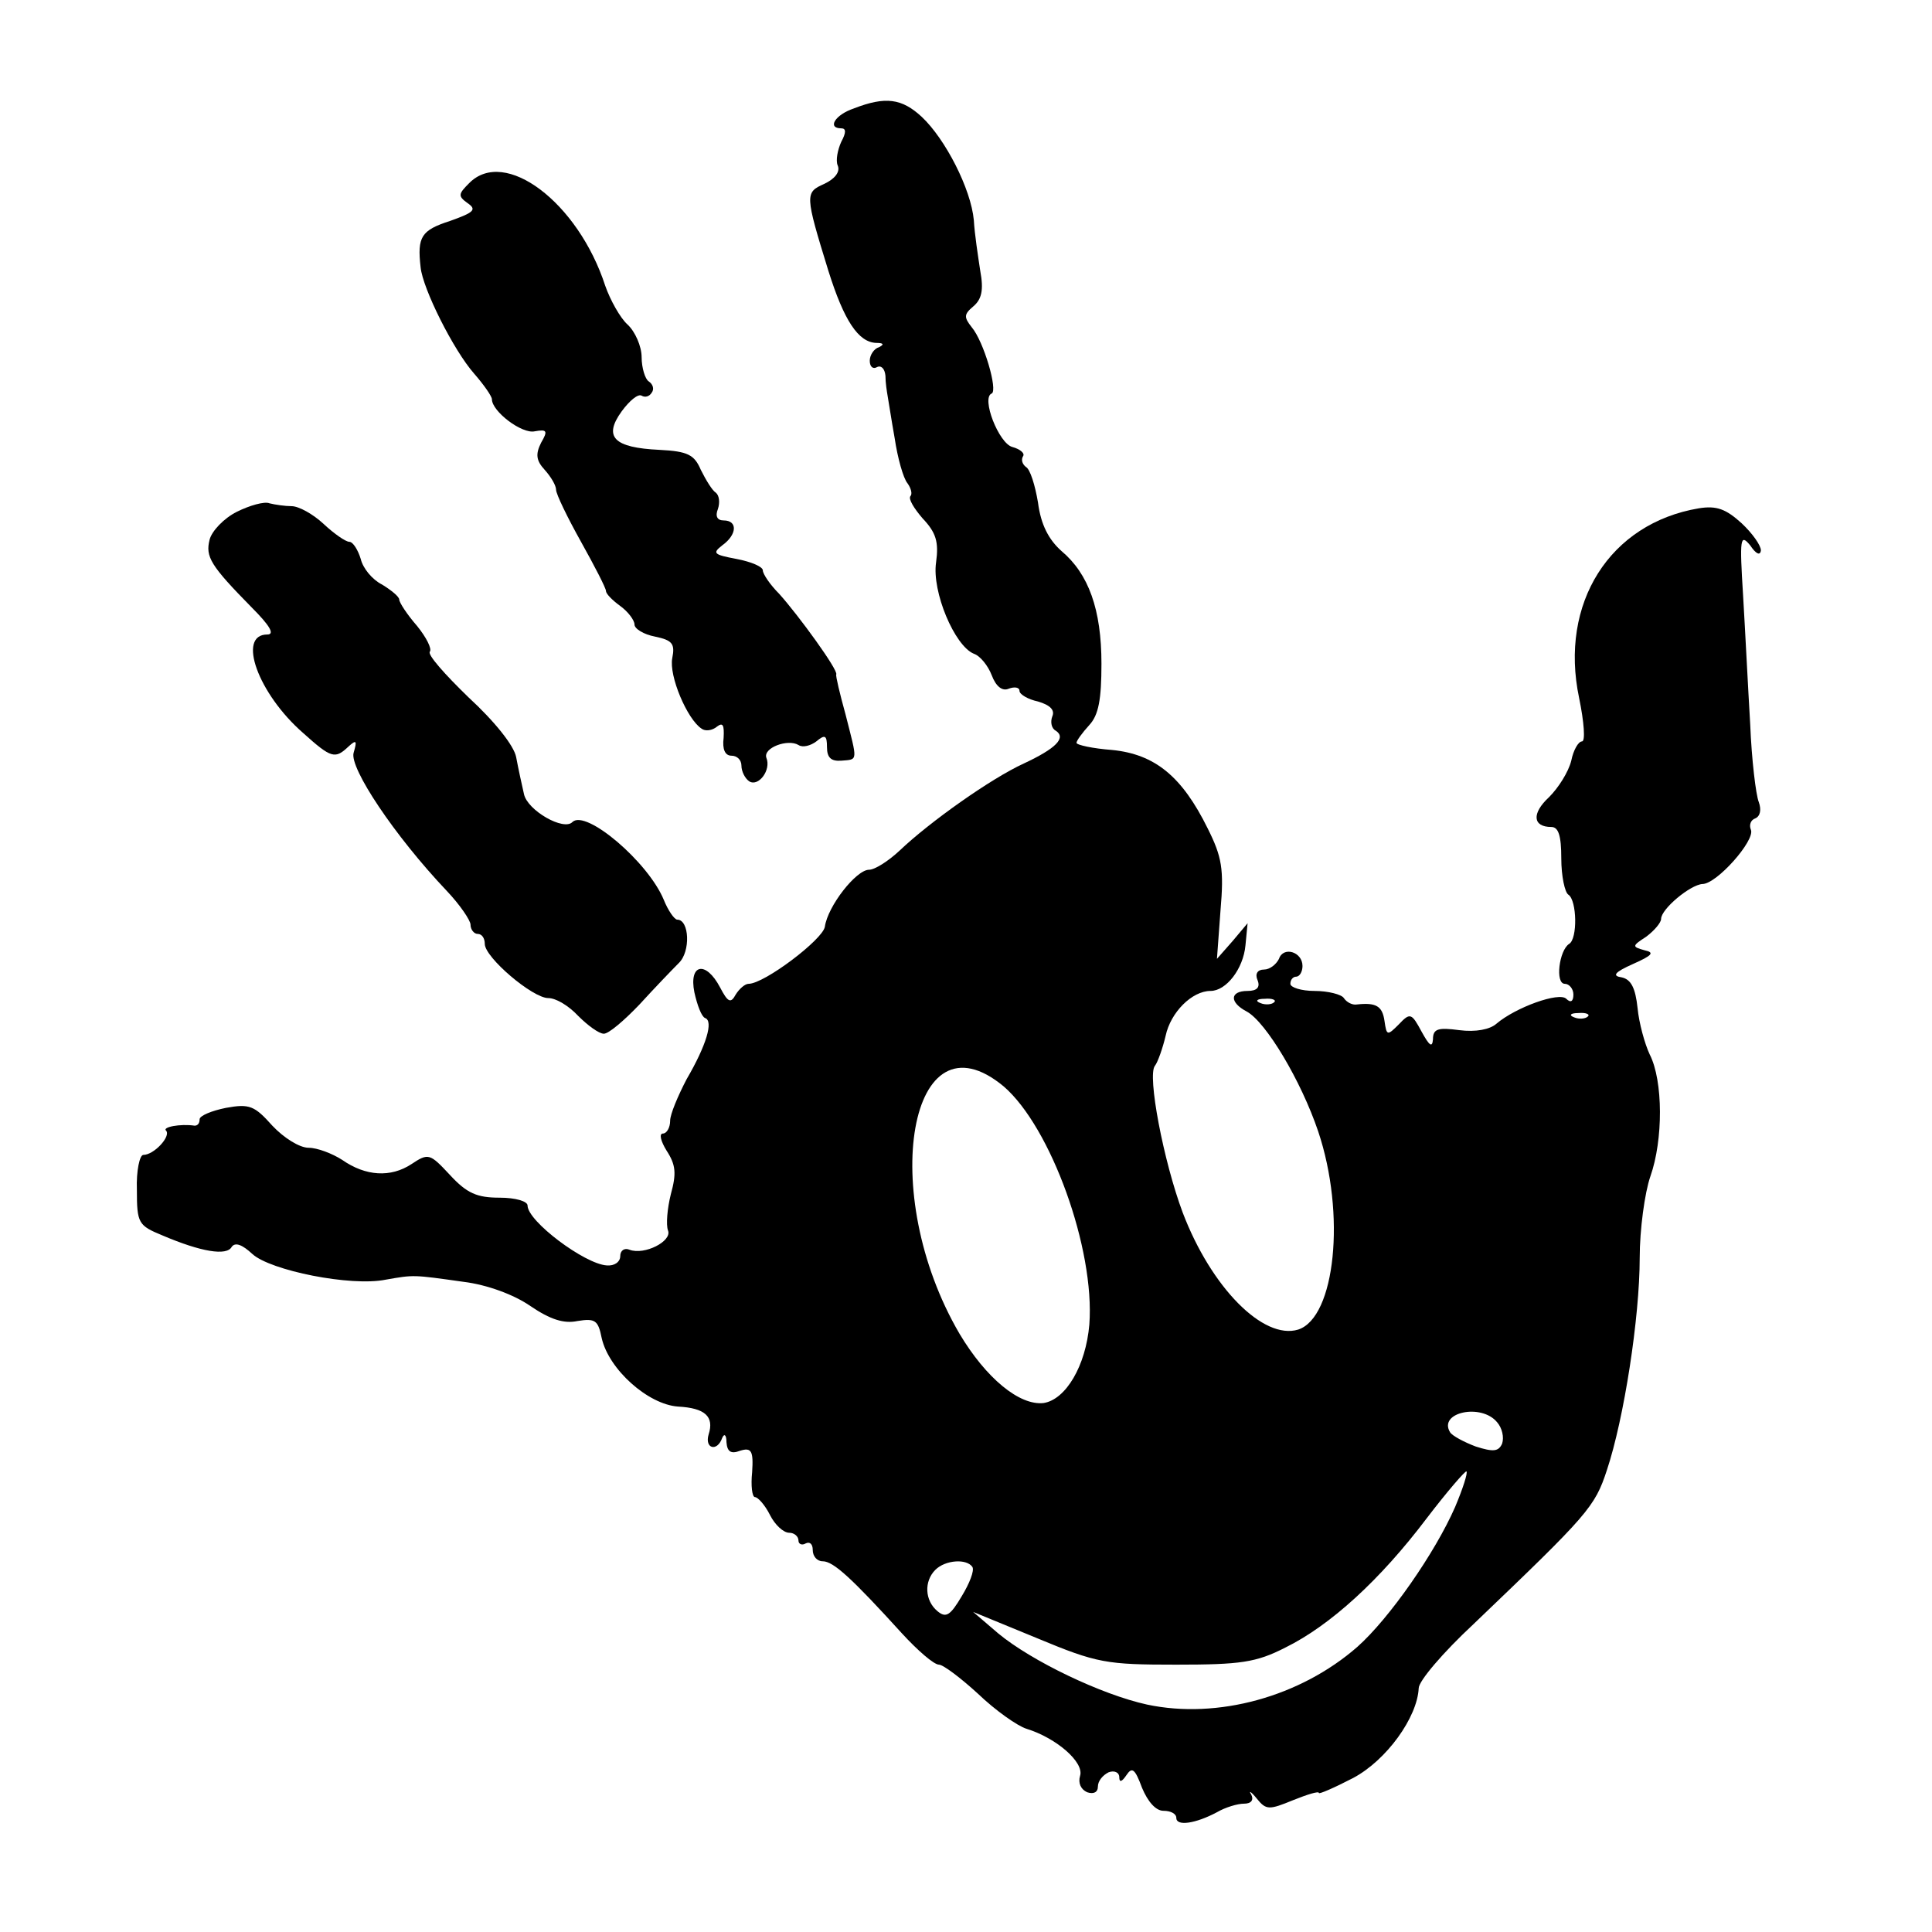 <?xml version="1.0" standalone="no"?>
<!DOCTYPE svg PUBLIC "-//W3C//DTD SVG 20010904//EN"
 "http://www.w3.org/TR/2001/REC-SVG-20010904/DTD/svg10.dtd">
<svg version="1.0" xmlns="http://www.w3.org/2000/svg"
 width="271pt" height="271pt" viewBox="0 0 271 271"
 preserveAspectRatio="xMidYMid meet">
<g transform="translate(0,271) scale(0.1,-0.1)"
fill="#000000" stroke="none">
<path d="M1198 2558 c-27 -9 -38 -28 -18 -28 7 0 7 -6 0 -19 -5 -11 -8 -26 -5
-33 4 -9 -4 -19 -19 -26 -27 -12 -27 -15 6 -122 22 -70 42 -100 67 -101 10 0
12 -2 4 -6 -7 -2 -13 -11 -13 -19 0 -9 5 -12 10 -9 6 3 11 -2 12 -12 0 -10 2
-22 3 -28 1 -5 5 -32 10 -60 4 -27 12 -56 18 -63 5 -7 7 -15 4 -18 -3 -4 5
-17 17 -31 19 -20 23 -33 19 -62 -6 -41 26 -117 53 -128 9 -3 20 -17 25 -30 6
-16 15 -23 24 -19 8 3 15 2 15 -3 0 -5 12 -12 26 -15 17 -5 24 -12 20 -21 -3
-8 -1 -17 5 -20 15 -10 0 -25 -45 -46 -46 -21 -132 -82 -174 -122 -16 -15 -35
-27 -43 -27 -18 0 -58 -51 -62 -80 -3 -18 -85 -80 -107 -80 -5 0 -13 -7 -18
-15 -7 -13 -11 -11 -22 10 -20 38 -44 33 -36 -7 4 -18 10 -34 15 -36 12 -4 2
-38 -26 -86 -12 -23 -23 -49 -23 -58 0 -10 -5 -18 -10 -18 -6 0 -3 -11 5 -24
13 -20 14 -32 6 -61 -5 -20 -7 -43 -4 -51 6 -15 -33 -35 -54 -27 -7 3 -13 -1
-13 -9 0 -8 -8 -14 -19 -13 -31 2 -111 62 -111 84 0 6 -17 11 -39 11 -32 0
-46 6 -70 32 -28 30 -30 31 -54 15 -29 -19 -64 -17 -97 6 -14 9 -35 17 -47 17
-13 0 -35 14 -51 31 -25 28 -32 31 -65 25 -20 -4 -37 -11 -37 -16 0 -6 -3 -9
-7 -9 -20 3 -46 -2 -40 -7 7 -8 -17 -34 -32 -34 -5 0 -10 -22 -9 -49 0 -47 2
-50 36 -64 54 -23 90 -29 97 -16 5 7 15 3 29 -10 25 -23 138 -46 187 -36 40 7
38 7 109 -3 33 -4 71 -18 94 -34 28 -19 47 -25 66 -21 25 4 29 1 34 -24 10
-44 65 -93 107 -96 38 -2 51 -14 43 -39 -6 -20 12 -25 19 -5 3 7 6 4 6 -6 1
-13 6 -17 19 -12 16 5 19 0 17 -30 -2 -19 0 -35 4 -35 4 0 14 -11 21 -25 7
-14 19 -25 27 -25 7 0 13 -5 13 -11 0 -5 5 -7 10 -4 6 3 10 -1 10 -9 0 -9 6
-16 14 -16 15 0 41 -24 111 -101 22 -24 45 -44 52 -44 6 0 31 -19 55 -41 24
-23 55 -45 68 -49 42 -13 81 -47 75 -66 -3 -10 1 -19 10 -23 9 -3 15 0 15 8 0
8 7 16 15 20 8 3 15 0 15 -7 0 -8 4 -6 10 3 8 12 12 9 22 -18 8 -19 19 -32 30
-32 10 0 18 -4 18 -10 0 -12 27 -8 57 8 12 7 29 12 38 12 10 0 14 5 10 13 -4
6 0 4 8 -6 13 -16 17 -16 51 -2 20 8 36 13 36 10 0 -2 21 7 48 21 47 25 90 85
92 126 0 10 34 50 77 90 161 154 170 164 187 216 24 72 46 214 46 298 0 39 7
91 15 114 18 51 18 134 -1 171 -7 15 -15 44 -17 65 -3 28 -9 40 -22 43 -14 2
-11 7 16 19 27 12 30 16 16 19 -18 5 -18 6 2 19 12 9 21 20 21 25 0 14 41 48
58 49 20 0 74 61 68 76 -3 7 0 14 6 16 7 3 9 12 5 23 -4 10 -10 59 -12 109 -3
50 -7 131 -10 181 -5 80 -4 87 10 70 8 -12 14 -15 15 -7 0 7 -12 24 -27 38
-22 20 -35 25 -60 21 -125 -21 -196 -133 -168 -266 7 -34 9 -61 4 -61 -5 0
-12 -12 -15 -27 -4 -16 -18 -38 -31 -51 -25 -23 -23 -42 3 -42 10 0 14 -12 14
-44 0 -25 5 -48 10 -51 12 -8 13 -62 1 -69 -14 -9 -20 -56 -6 -56 6 0 12 -7
12 -15 0 -10 -4 -12 -10 -6 -10 10 -71 -12 -98 -35 -9 -8 -29 -12 -52 -9 -30
4 -37 2 -37 -13 -1 -12 -5 -9 -16 11 -14 26 -16 27 -32 10 -16 -16 -17 -16
-20 5 -3 21 -12 26 -39 23 -6 -1 -14 3 -18 9 -3 5 -22 10 -41 10 -19 0 -34 5
-34 10 0 6 4 10 8 10 5 0 9 7 9 15 0 20 -27 28 -33 10 -4 -8 -13 -15 -21 -15
-9 0 -13 -6 -9 -15 4 -10 -1 -15 -14 -15 -25 0 -26 -16 -1 -29 27 -15 76 -97
100 -168 39 -116 24 -261 -28 -278 -49 -15 -122 59 -162 164 -27 72 -50 193
-39 206 4 5 11 25 15 42 7 33 37 63 63 63 22 0 46 31 49 64 l3 31 -21 -25 -22
-25 5 68 c5 58 2 75 -18 115 -36 73 -74 104 -134 110 -27 2 -50 7 -50 10 0 3
8 14 18 25 13 14 17 36 17 86 0 76 -18 126 -56 158 -18 16 -29 37 -33 68 -4
24 -11 47 -17 50 -5 4 -7 10 -4 15 3 4 -4 10 -15 13 -19 5 -44 69 -29 75 9 4
-11 73 -28 93 -11 14 -11 18 2 29 12 10 15 23 10 50 -3 20 -8 52 -9 71 -4 44
-40 114 -73 145 -28 26 -51 29 -95 12z m589 -1254 c-3 -3 -12 -4 -19 -1 -8 3
-5 6 6 6 11 1 17 -2 13 -5z m440 -20 c-3 -3 -12 -4 -19 -1 -8 3 -5 6 6 6 11 1
17 -2 13 -5z m-819 -98 c66 -57 128 -228 120 -334 -5 -58 -33 -105 -64 -110
-34 -4 -81 35 -118 97 -116 198 -70 457 62 347z m692 -471 c7 -8 10 -21 7 -30
-5 -11 -12 -12 -37 -4 -16 6 -33 15 -36 20 -17 28 44 41 66 14z m-59 -119
c-28 -64 -92 -156 -137 -196 -80 -70 -196 -102 -295 -81 -64 14 -162 61 -209
100 l-35 30 90 -37 c84 -35 97 -37 195 -37 90 0 112 3 153 24 63 31 133 95
198 181 29 38 55 68 56 66 2 -2 -5 -24 -16 -50z m-677 -84 c3 -5 -4 -23 -15
-41 -16 -27 -22 -31 -34 -21 -18 15 -19 42 -3 58 14 14 44 16 52 4z"/>
<path d="M658 2453 c-15 -15 -16 -18 -2 -28 13 -9 9 -13 -25 -25 -40 -13 -46
-22 -41 -65 3 -30 46 -116 75 -149 14 -16 25 -32 25 -36 0 -17 42 -49 60 -45
17 3 19 1 9 -16 -8 -16 -7 -25 5 -38 9 -10 16 -22 16 -28 0 -6 16 -39 35 -73
19 -34 35 -65 35 -69 0 -4 9 -13 20 -21 11 -8 20 -20 20 -26 0 -6 13 -14 29
-17 24 -5 28 -10 24 -30 -5 -25 21 -86 41 -99 5 -4 15 -3 22 3 8 6 10 2 9 -16
-2 -16 2 -25 11 -25 8 0 14 -6 14 -14 0 -8 5 -18 11 -22 13 -8 31 16 24 33 -5
14 30 27 45 18 6 -4 17 -1 25 5 12 10 15 9 15 -8 0 -15 6 -20 20 -19 24 2 23
-2 6 65 -8 29 -14 54 -13 56 3 6 -53 83 -80 113 -13 13 -23 28 -23 33 0 5 -16
12 -37 16 -32 6 -34 8 -20 19 21 15 22 35 2 35 -9 0 -12 6 -8 16 3 9 2 19 -3
23 -5 3 -14 18 -21 32 -9 21 -18 26 -58 28 -64 3 -79 18 -53 54 11 15 23 25
28 22 5 -3 11 -1 14 4 4 5 2 12 -4 16 -5 3 -10 19 -10 34 0 15 -9 36 -20 46
-10 9 -24 34 -31 54 -38 117 -141 195 -191 144z"/>
<path d="M332 1992 c-18 -9 -35 -27 -38 -39 -6 -24 1 -36 59 -95 25 -25 33
-38 22 -38 -43 0 -13 -83 50 -138 40 -36 45 -37 64 -19 11 10 12 8 7 -9 -6
-21 57 -116 131 -194 18 -19 33 -41 33 -47 0 -7 5 -13 10 -13 6 0 10 -6 10
-14 0 -19 67 -76 89 -76 11 0 29 -11 42 -25 13 -13 29 -25 36 -25 7 0 29 19
50 41 21 23 46 49 55 58 17 16 15 61 -2 61 -4 0 -13 13 -19 28 -22 53 -109
127 -128 109 -12 -13 -63 16 -68 39 -3 13 -8 36 -11 52 -3 16 -30 50 -67 84
-33 32 -58 60 -54 64 3 4 -5 20 -18 36 -14 16 -25 33 -25 37 0 4 -11 13 -24
21 -14 7 -27 23 -30 36 -4 13 -11 24 -16 24 -5 0 -21 11 -36 25 -15 14 -35 25
-45 25 -9 0 -23 2 -31 4 -7 3 -28 -3 -46 -12z"/>
</g>
</svg>
